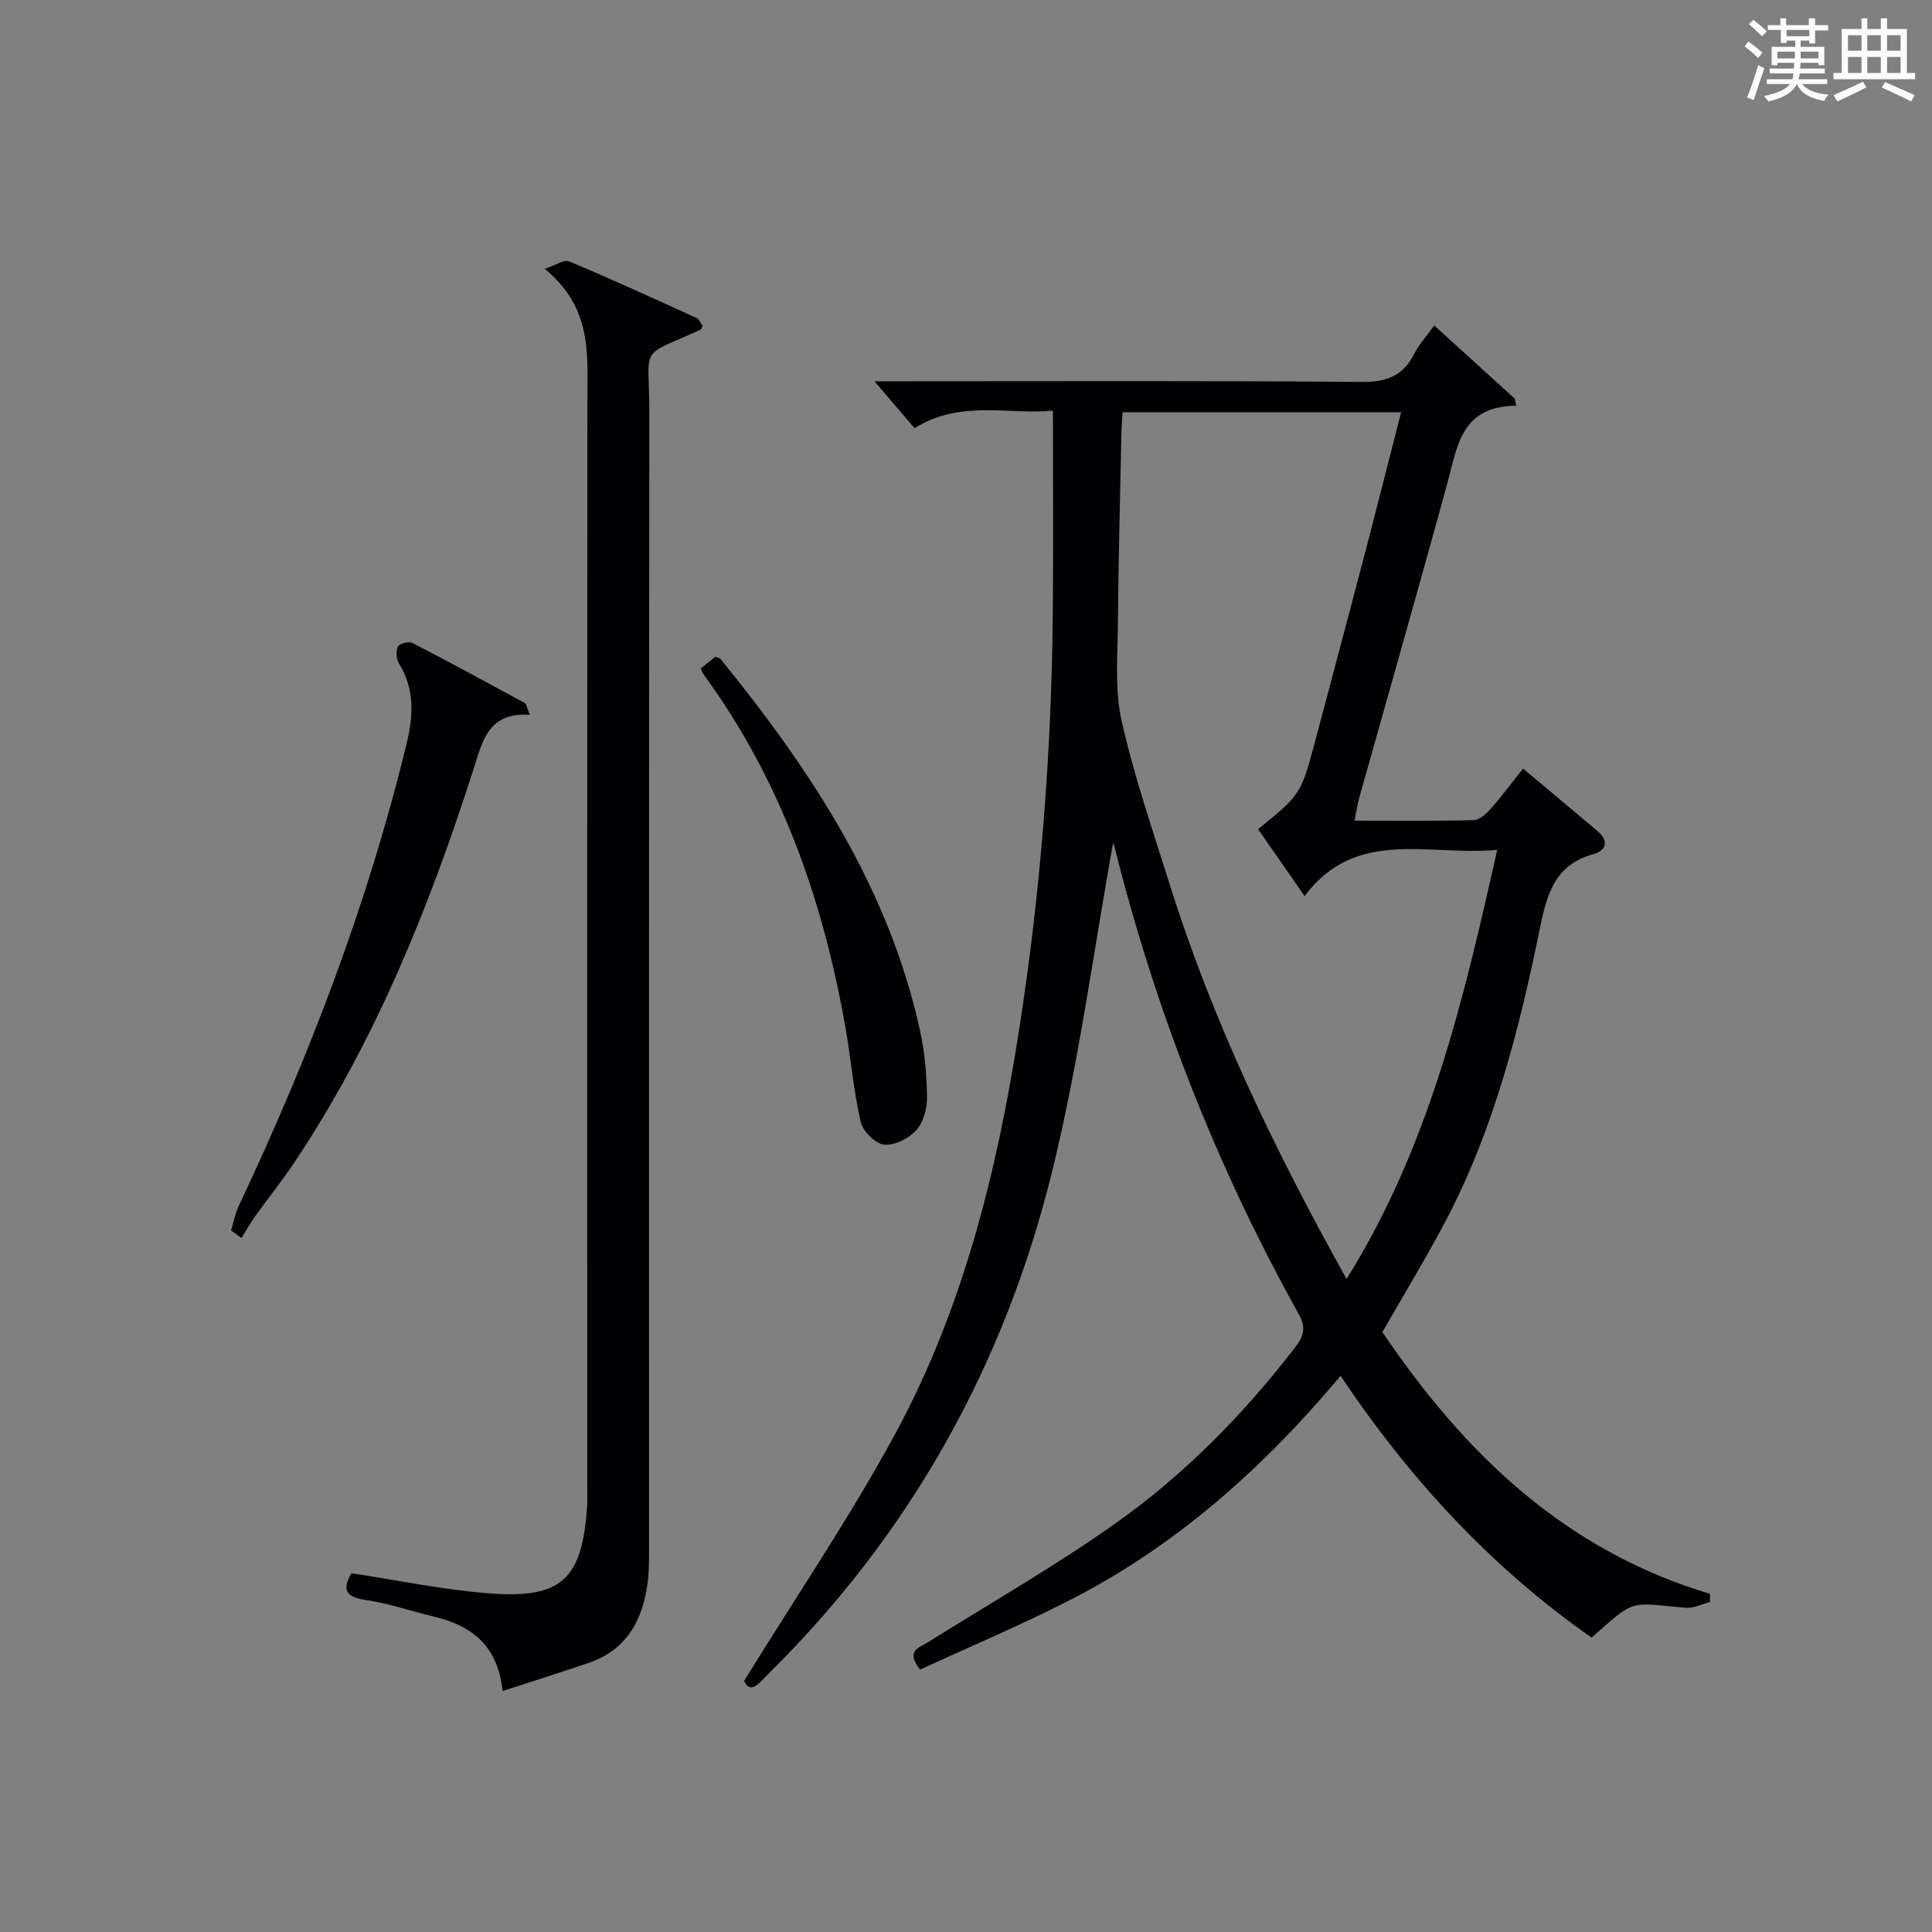 <?xml version="1.0" encoding="utf-8"?>
<svg version="1.1" id="漢_ZDIC_典" xmlns="http://www.w3.org/2000/svg" xmlns:xlink="http://www.w3.org/1999/xlink" x="0px" y="0px"
	 viewBox="0 0 400 400" style="enable-background:new 0 0 400 400;" xml:space="preserve">
<rect x="0" y="0" width="400" height="400" fill="#808080" stroke="none"/>
<style type="text/css">
	.st1{fill:#010104;}
	.st0{fill:#fbfcfa;}
</style>
<g>
	<path class="st0" d="M361.2,9.6l0.8-1c0.9,0.7,1.9,1.4,2.9,2.3L364,12C363,11,362,10.2,361.2,9.6z M361.7,20.2
		c0.9-2.1,1.6-4.3,2.3-6.7c0.4,0.2,0.8,0.4,1.3,0.6c-0.7,2.1-1.5,4.3-2.2,6.6L361.7,20.2z M362.1,5l0.9-0.9c1,0.8,2,1.6,2.8,2.4
		l-1,1C363.9,6.6,363,5.8,362.1,5z M374.6,3.8h1.2v1.4h2.7v1.1h-2.7v2.7h-1.2V8.4h-1.8v1.3h4.9v3.8h-1.2v-0.5h-3.7
		c0,0.4-0.1,0.9-0.1,1.2h5.1v1h-5.2c0,0.5-0.1,0.9-0.3,1.2h6v1h-5.2c1.1,1.3,2.9,2,5.5,2.2c-0.4,0.4-0.7,0.8-0.9,1.3
		c-2.9-0.5-4.8-1.6-5.7-3.5H372c-0.8,1.7-2.7,2.9-5.9,3.6c-0.2-0.4-0.6-0.8-0.9-1.1c2.8-0.6,4.6-1.4,5.4-2.5h-4.8v-1h5.3
		c0.1-0.3,0.2-0.7,0.2-1.2h-4.9v-1h5c0-0.4,0-0.8,0.1-1.2H368v0.5h-1.2V9.7h4.9V8.4h-1.8v0.5h-1.2V6.2H366V5.2h2.6V3.8h1.2v1.4h4.7
		V3.8z M368,12.1h3.6c0-0.4,0-0.9,0-1.4H368V12.1z M369.9,7.5h4.7V6.2h-4.7V7.5z M376.5,10.7h-3.7c0,0.5,0,1,0,1.4h3.7V10.7z"/>
	<path class="st0" d="M385.3,3.8h1.3V6h2.8V3.8h1.3V6h4.1v9.1h1.7v1.3h-16.9v-1.3h1.7V6h4.1V3.8z M385.7,16.9l0.7,1.2
		c-1.8,0.9-3.8,1.9-6,2.9c-0.2-0.4-0.5-0.8-0.8-1.3C381.9,18.7,383.9,17.8,385.7,16.9z M382.6,10.5h2.8V7.3h-2.8V10.5z M382.6,15.1
		h2.8v-3.3h-2.8V15.1z M386.6,10.5h2.8V7.3h-2.8V10.5z M386.6,15.1h2.8v-3.3h-2.8V15.1z M390.3,17c2.1,0.9,4.1,1.8,6.1,2.7l-0.7,1.3
		c-2.2-1.1-4.2-2-6.1-2.9L390.3,17z M393.5,7.3h-2.8v3.2h2.8V7.3z M390.7,15.1h2.8v-3.3h-2.8V15.1z"/>
	
	<path class="st1" d="M218,85.02c-9.26,0.89-19.21-2.31-28.65,3.63c-2.54-2.97-5.05-5.92-8.3-9.71c2.9,0,4.66,0,6.43,0
		c31.49,0,62.98-0.13,94.47,0.13c5.09,0.04,8.52-1.22,10.83-5.77c0.96-1.9,2.45-3.53,4.16-5.92c5.65,5.14,11.16,10.14,16.67,15.15
		c0.1,0.49,0.21,0.99,0.31,1.48c-11.4,0.05-12.17,8.34-14.24,15.94c-5.94,21.77-12.16,43.46-18.25,65.18
		c-0.4,1.42-0.6,2.89-0.98,4.78c8.38,0,16.52,0.1,24.65-0.11c1.2-0.03,2.59-1.27,3.5-2.3c2.3-2.61,4.38-5.41,6.74-8.37
		c5.27,4.42,10.35,8.66,15.4,12.93c2.43,2.06,1.82,4.04-0.87,4.79c-7.89,2.18-9.58,8.12-11.03,15.23
		c-4.29,21.01-9.54,41.8-19.66,60.94c-4.03,7.62-8.53,15-12.97,22.77c16.86,25,37.76,45.22,67.82,54.19c0,0.57,0,1.13,0,1.7
		c-1.69,0.43-3.42,1.35-5.06,1.2c-11.89-1.06-10.28-1.95-19.44,6.17c-20.76-14.51-37.66-32.82-51.98-54.2
		c-15.95,19.02-33.89,35.04-55.66,46.24c-10.28,5.29-20.96,9.77-31.38,14.58c-3.11-3.94-0.2-4.52,1.62-5.66
		c13.09-8.22,26.56-15.89,39.13-24.83c14.15-10.07,26.3-22.47,36.94-36.29c1.72-2.24,2.23-4.04,0.76-6.69
		c-17.08-30.65-29.77-63.03-38.26-97.07c-0.18-0.74-0.72-1.39-0.05-1.69c-4.2,23.11-7.24,46.51-12.86,69.27
		c-9.83,39.82-29.22,74.73-58.61,103.74c-1.91,1.88-3.76,4.53-5.12,1.56c10.77-17.46,21.81-33.71,31.15-50.89
		c14.04-25.81,21.08-54.06,25.63-82.92c4.52-28.61,6.82-57.43,7.12-86.4C218.12,113.85,218,99.89,218,85.02z M232.42,85.36
		c-0.09,1.56-0.21,2.85-0.24,4.15c-0.27,13.14-0.62,26.29-0.73,39.43c-0.05,6.79-0.69,13.81,0.77,20.31
		c2.58,11.48,6.45,22.68,9.98,33.93c8.89,28.35,21.72,54.94,36.59,81.63c17.17-27.51,24.22-57.77,31.19-88.86
		c-14.22,1.37-29.18-4.71-39.88,9.57c-3.63-5.22-6.63-9.54-9.62-13.85c8.87-7.22,8.88-7.21,11.86-18.42
		c3.46-12.99,6.92-25.97,10.33-38.98c2.5-9.57,4.92-19.15,7.42-28.92C270.57,85.36,251.64,85.36,232.42,85.36z"/>
	<path class="st1" d="M104.06,350.11c-1-9.64-6.63-13.62-14.41-15.46c-4.68-1.11-9.28-2.73-14.02-3.4c-4.91-0.69-4.31-2.87-2.89-5.53
		c9.66,1.46,18.92,3.4,28.27,4.15c15.33,1.23,19.6-2.87,20.55-18.23c0.08-1.33,0.02-2.66,0.02-4c0-76.96-0.03-153.93,0.04-230.89
		c0.01-7.81-1.32-14.92-8.84-21.09c2.3-0.76,4.01-1.98,5.02-1.56c8.87,3.73,17.63,7.73,26.39,11.73c0.6,0.27,0.92,1.17,1.26,1.63
		c-0.22,0.49-0.25,0.73-0.37,0.78c-13.15,6.01-10.62,2.67-10.64,17.57c-0.1,78.13-0.05,156.26-0.06,234.39
		c0,2.49,0.03,5.02-0.29,7.48c-1.03,7.76-4.35,13.96-12.29,16.63C116.17,346.22,110.5,348.02,104.06,350.11z"/>
	<path class="st1" d="M109.7,148c-8.6-0.61-9.8,5.42-11.66,11.24c-9.15,28.54-20.28,56.21-37.01,81.31c-2.58,3.87-5.51,7.5-8.22,11.29
		c-1.02,1.43-1.88,2.98-2.81,4.48c-0.72-0.53-1.44-1.06-2.16-1.59c0.52-1.68,0.84-3.45,1.58-5.03
		c14.56-30.83,26.7-62.52,34.76-95.72c1.43-5.9,1.69-11.33-1.6-16.67c-0.55-0.9-0.64-2.55-0.18-3.46c0.31-0.62,2.24-1.12,2.97-0.74
		c7.82,4.03,15.54,8.23,23.27,12.43C108.97,145.72,109.03,146.39,109.7,148z"/>
	<path class="st1" d="M145.06,138.43c1.05-0.84,2.07-1.67,3.03-2.44c0.47,0.17,0.87,0.18,1.04,0.39c18.72,23.02,34.88,47.43,41.35,77
		c0.98,4.49,1.39,9.18,1.45,13.78c0.03,2.32-0.74,5.2-2.23,6.84c-1.55,1.71-4.52,3.22-6.67,2.98c-1.83-0.21-4.39-2.78-4.84-4.72
		c-1.48-6.44-2.01-13.09-3.16-19.61c-4.64-26.31-13.32-51.02-29.21-72.82C145.53,139.43,145.35,138.96,145.06,138.43z"/>
	
</g>
</svg>
